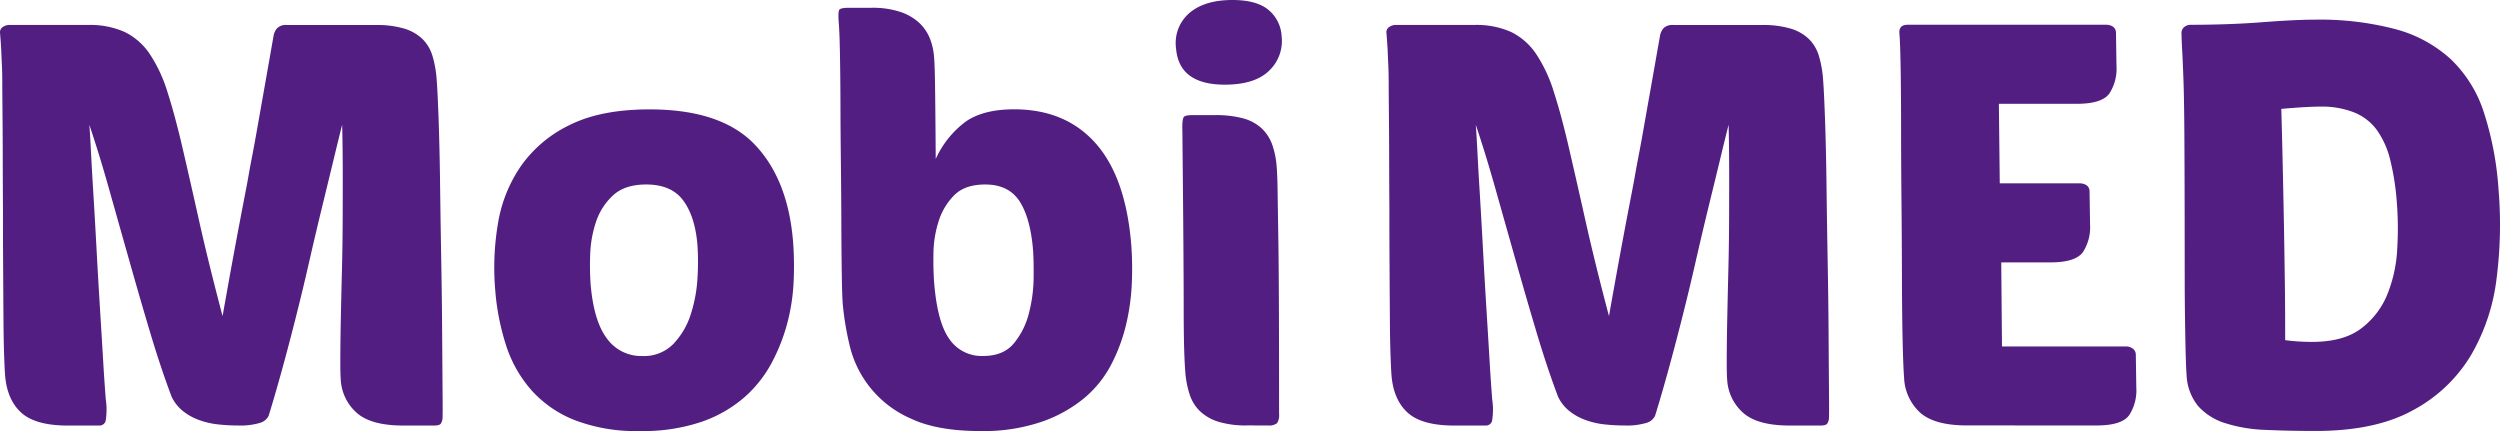 <svg data-name="Group 6572" xmlns="http://www.w3.org/2000/svg" width="562.947" height="97.063"><g data-name="Group 6572"><g data-name="Group 4773" fill="#521e81"><path data-name="Path 8039" d="M77.047 28.077c-.509 2.035-1.164 4.681-1.946 7.938s-1.663 6.841-2.611 10.742-1.923 8.028-2.917 12.393-2.025 8.616-3.077 12.766-2.1 8.108-3.144 11.884-2 7.056-2.871 9.849a3.1 3.1 0 01-1.969 1.583 15.429 15.429 0 01-4.974.577 40.719 40.719 0 01-4.467-.249 17.882 17.882 0 01-4.342-1.018 12.7 12.7 0 01-3.6-2.035 9.22 9.22 0 01-2.487-3.177q-2.444-6.479-4.817-14.417t-4.7-16.2q-2.342-8.26-4.58-16.2t-4.432-14.417q.153 1.781.374 6.095t.577 10.041c.227 3.811.463 7.926.7 12.325s.488 8.707.748 12.9.5 8.085.712 11.692.42 6.547.6 8.831a15.259 15.259 0 01-.043 4.828 1.449 1.449 0 01-1.5 1.018h-6.989c-4.829 0-8.323-.95-10.459-2.861s-3.383-4.726-3.687-8.446c-.079-1.018-.158-2.736-.237-5.145s-.113-5.269-.136-8.571-.043-6.92-.066-10.867-.046-7.938-.033-12.008q-.053-8.26-.058-13.784c-.01-3.686-.033-6.751-.056-9.216s-.046-4.444-.046-5.97-.023-2.884-.079-4.071-.1-2.307-.148-3.37-.134-2.4-.271-4a1.419 1.419 0 01.646-1.459 2.652 2.652 0 011.357-.441h17.785A19.168 19.168 0 0128.071 7.2a14.466 14.466 0 015.608 4.9 32.76 32.76 0 014.015 8.571q1.694 5.275 3.38 12.517t3.8 16.713q2.12 9.464 5.247 21.281 1.391-7.87 2.352-13.083t1.627-8.707c.442-2.329.816-4.251 1.109-5.778s.565-2.94.791-4.252.5-2.737.792-4.252.644-3.426 1.051-5.721.905-5.145 1.515-8.571 1.368-7.768 2.294-13.026a3.658 3.658 0 01.771-1.459 2.815 2.815 0 012.227-.7h19.821a21.789 21.789 0 016.615.826 10.049 10.049 0 014.071 2.352 8.971 8.971 0 012.216 3.743 24.351 24.351 0 01.938 5.145q.24 2.918.464 9.464t.329 14.734q.1 8.192.259 16.961t.2 16.26l.091 12.71c.034 3.471.034 5.507 0 6.095a2.662 2.662 0 01-.386 1.459c-.224.294-.723.441-1.491.441h-6.988q-7.244 0-10.46-2.861a10.717 10.717 0 01-3.595-7.429q-.119-1.391-.1-5.088.016-3.68.113-8.639t.249-10.866c.1-3.935.158-7.859.17-11.748s.023-7.689.011-11.375-.063-6.947-.13-9.74z"/><path data-name="Path 8040" d="M144.121 97.063a38.692 38.692 0 01-14.755-2.477 25.817 25.817 0 01-9.77-6.8 28.586 28.586 0 01-5.665-10.1 54.238 54.238 0 01-2.419-12.393 59.566 59.566 0 01.612-14.926 31.8 31.8 0 015.212-13.026 28.486 28.486 0 0110.991-9.215c4.681-2.329 10.65-3.494 17.945-3.494q16.011 0 23.575 7.813t8.731 21.914a72.783 72.783 0 01.144 8.706 44.271 44.271 0 01-1.378 9.464 41.512 41.512 0 01-3.563 9.148 27.75 27.75 0 01-6.275 7.881 29.216 29.216 0 01-9.645 5.461 41.2 41.2 0 01-13.74 2.044zm1.381-55.519c-3.224 0-5.71.826-7.486 2.476a14.24 14.24 0 00-3.82 5.97 25.9 25.9 0 00-1.3 7.372 62.888 62.888 0 00.091 6.547q.695 8.379 3.685 12.325a9.494 9.494 0 007.949 3.935 9.242 9.242 0 007.078-2.793 17.337 17.337 0 003.891-6.739 32.586 32.586 0 001.482-8.254 56.533 56.533 0 00-.023-7.237q-.526-6.36-3.178-9.973-2.649-3.629-8.369-3.63z"/><path data-name="Path 8041" d="M220.73 97.063q-9.785 0-15.74-2.861a23.927 23.927 0 01-13.691-16.52 65.177 65.177 0 01-1.528-9.215c-.089-1.1-.17-3.257-.216-6.479s-.089-6.943-.1-11.183-.046-8.74-.1-13.535-.092-9.317-.1-13.592-.056-8.073-.112-11.375-.147-5.586-.25-6.864c-.158-1.865-.112-2.94.113-3.245s.986-.441 2.251-.441h4.951a19.908 19.908 0 016.423.893 11.822 11.822 0 014.263 2.409 9.9 9.9 0 012.453 3.494 14.42 14.42 0 01.983 4.252c.126 1.436.2 4.24.249 8.39s.092 9.023.126 14.609a21.533 21.533 0 016.795-8.447q3.969-2.731 10.832-2.737 11.569 0 18.353 7.621t8.038 22.739a72.988 72.988 0 01.146 8.639 49.312 49.312 0 01-1.266 9.34 39.138 39.138 0 01-3.323 9.023 24.77 24.77 0 01-6.163 7.689 30.737 30.737 0 01-9.657 5.337 40.475 40.475 0 01-13.73 2.059zm1.131-55.519q-4.578 0-6.978 2.408a14.325 14.325 0 00-3.515 5.846 24.828 24.828 0 00-1.177 7.3c-.043 2.59.023 4.851.181 6.8q.729 8.769 3.449 12.518a8.8 8.8 0 007.553 3.743c3.053 0 5.36-.95 6.942-2.861a17.237 17.237 0 003.382-6.8 33.026 33.026 0 001.052-8.005c.032-2.714-.025-4.828-.146-6.355q-.6-7.107-3.052-10.867-2.479-3.728-7.69-3.727z"/><path data-name="Path 8042" d="M264.826 10.923a8.9 8.9 0 013.019-8.006Q271.289 0 277.512 0c3.642 0 6.356.746 8.119 2.228a8.236 8.236 0 012.963 5.914 9.234 9.234 0 01-2.848 7.814c-2.161 2.08-5.485 3.109-9.974 3.109q-10.278-.018-10.946-8.142zm16.021 84.873a21.249 21.249 0 01-6.478-.825 10.513 10.513 0 01-4.127-2.352 9.1 9.1 0 01-2.34-3.743 21.187 21.187 0 01-1-5.145c-.1-1.266-.194-3.064-.26-5.4s-.1-5.552-.1-9.656-.034-9.317-.079-15.627-.124-14.123-.215-23.44c-.067-1.866.045-2.963.36-3.3.239-.26.9-.384 2-.384h4.951a23.44 23.44 0 016.479.758 9.972 9.972 0 014.128 2.284 9.419 9.419 0 012.34 3.686 19.668 19.668 0 01.972 4.828c.1 1.267.182 3.178.215 5.722s.09 5.993.159 10.358.114 9.781.135 16.26.035 14.293.035 23.44a3.185 3.185 0 01-.463 2.035 3 3 0 01-2.115.509z"/></g></g><g data-name="Group 6573"><g data-name="Group 4775" fill="#521e81"><path data-name="Path 8043" d="M389.245 28.076c-.51 2.035-1.166 4.681-1.947 7.938s-1.663 6.841-2.613 10.742-1.92 8.028-2.916 12.393-2.023 8.616-3.076 12.766-2.1 8.108-3.143 11.884-2 7.056-2.874 9.849a3.1 3.1 0 01-1.963 1.583 15.452 15.452 0 01-4.977.577 40.781 40.781 0 01-4.469-.249 17.89 17.89 0 01-4.34-1.018 12.687 12.687 0 01-3.6-2.035 9.226 9.226 0 01-2.488-3.177q-2.443-6.479-4.817-14.417t-4.7-16.2q-2.34-8.26-4.58-16.2t-4.432-14.417q.154 1.781.373 6.095t.577 10.041c.225 3.811.463 7.926.7 12.325s.486 8.707.745 12.9.5 8.085.712 11.692.419 6.547.6 8.831a15.163 15.163 0 01-.046 4.828 1.447 1.447 0 01-1.5 1.018h-6.99c-4.827 0-8.322-.95-10.458-2.861s-3.381-4.726-3.686-8.446c-.08-1.018-.158-2.736-.238-5.145s-.114-5.269-.135-8.571-.045-6.92-.066-10.867-.048-7.938-.034-12.008q-.052-8.26-.057-13.784c-.011-3.686-.034-6.751-.057-9.216s-.044-4.444-.044-5.97-.024-2.884-.08-4.071-.1-2.307-.149-3.37-.135-2.4-.271-4a1.423 1.423 0 01.644-1.459 2.66 2.66 0 011.356-.441h17.789a19.173 19.173 0 018.266 1.583 14.45 14.45 0 015.607 4.9 32.783 32.783 0 014.015 8.571q1.7 5.275 3.379 12.517t3.8 16.713q2.12 9.464 5.248 21.281 1.391-7.87 2.352-13.083t1.626-8.707c.442-2.329.814-4.251 1.109-5.778s.566-2.94.792-4.252.5-2.737.79-4.252.646-3.426 1.051-5.721.907-5.145 1.516-8.571 1.368-7.768 2.3-13.026a3.637 3.637 0 01.768-1.459 2.819 2.819 0 012.228-.7h19.822a21.771 21.771 0 016.613.826 10.02 10.02 0 014.072 2.352 8.981 8.981 0 012.217 3.743 24.382 24.382 0 01.938 5.145q.235 2.918.463 9.464t.328 14.734q.1 8.192.259 16.961t.206 16.26q.048 7.5.089 12.71c.032 3.471.032 5.507 0 6.095a2.672 2.672 0 01-.385 1.459c-.227.294-.721.441-1.493.441h-6.988q-7.242 0-10.458-2.861a10.732 10.732 0 01-3.6-7.429q-.117-1.391-.1-5.088c.013-2.454.045-5.337.114-8.639s.147-6.92.248-10.866.158-7.859.171-11.748.021-7.689.011-11.375-.057-6.947-.124-9.74z"/><path data-name="Path 8044" d="M442.863 95.796q-7.122 0-10.393-2.793a11.242 11.242 0 01-3.709-8.006c-.135-1.7-.249-4.591-.339-8.706s-.133-8.786-.147-14.044-.044-10.8-.1-16.644-.089-11.353-.089-16.52-.037-9.7-.1-13.591-.156-6.558-.281-8.006c-.1-1.266.519-1.911 1.876-1.911h44.722a2.748 2.748 0 011.425.385 1.656 1.656 0 01.746 1.4l.113 7.5a10.2 10.2 0 01-1.584 6.162q-1.643 2.358-7.362 2.352h-17.536l.2 17.911h18.048a2.755 2.755 0 011.425.385 1.641 1.641 0 01.745 1.4l.115 7.5a10.26 10.26 0 01-1.585 6.162q-1.643 2.357-7.359 2.352h-11.057l.168 18.929h27.952a2.589 2.589 0 011.436.441 1.657 1.657 0 01.746 1.334l.113 7.5a10.217 10.217 0 01-1.583 6.163q-1.645 2.358-7.361 2.352z"/><path data-name="Path 8045" d="M491.224 7.482a1.737 1.737 0 01.7-1.459 2.34 2.34 0 011.3-.441q8.635 0 16.159-.577t11.825-.577a66.865 66.865 0 0118.285 2.16 29.793 29.793 0 0112.369 6.739 28.722 28.722 0 017.4 11.816 71.631 71.631 0 013.346 17.4 95.567 95.567 0 01-.426 20.138 44.767 44.767 0 01-5.87 17.47 33.745 33.745 0 01-13.026 12.257q-8.446 4.648-21.913 4.636c-4.15 0-7.948-.091-11.4-.249a33.33 33.33 0 01-8.954-1.526 13.574 13.574 0 01-6.027-3.81 11.767 11.767 0 01-2.615-6.988c-.089-1.1-.156-2.748-.213-4.952s-.1-4.828-.147-7.881-.068-6.411-.068-10.1-.011-7.564-.011-11.624q-.017-12.585-.068-20.071t-.2-11.749c-.1-2.838-.2-4.975-.271-6.411a107.796 107.796 0 01-.175-4.201zm29.378 69.507q7.125 0 11.117-3.053a18.115 18.115 0 005.9-7.746 31.648 31.648 0 002.192-10.289 75.308 75.308 0 00-.113-10.55 57.042 57.042 0 00-1.47-9.34 19.636 19.636 0 00-2.962-6.671 11.869 11.869 0 00-5.1-4 19.825 19.825 0 00-7.735-1.334c-.937 0-2.114.045-3.551.124s-3.155.215-5.179.385q.137 4.7.284 11.115t.282 13.467c.091 4.7.158 9.442.227 14.225s.078 9.215.078 13.275a41.14 41.14 0 003.46.317 49.57 49.57 0 002.573.077z"/></g></g></svg>